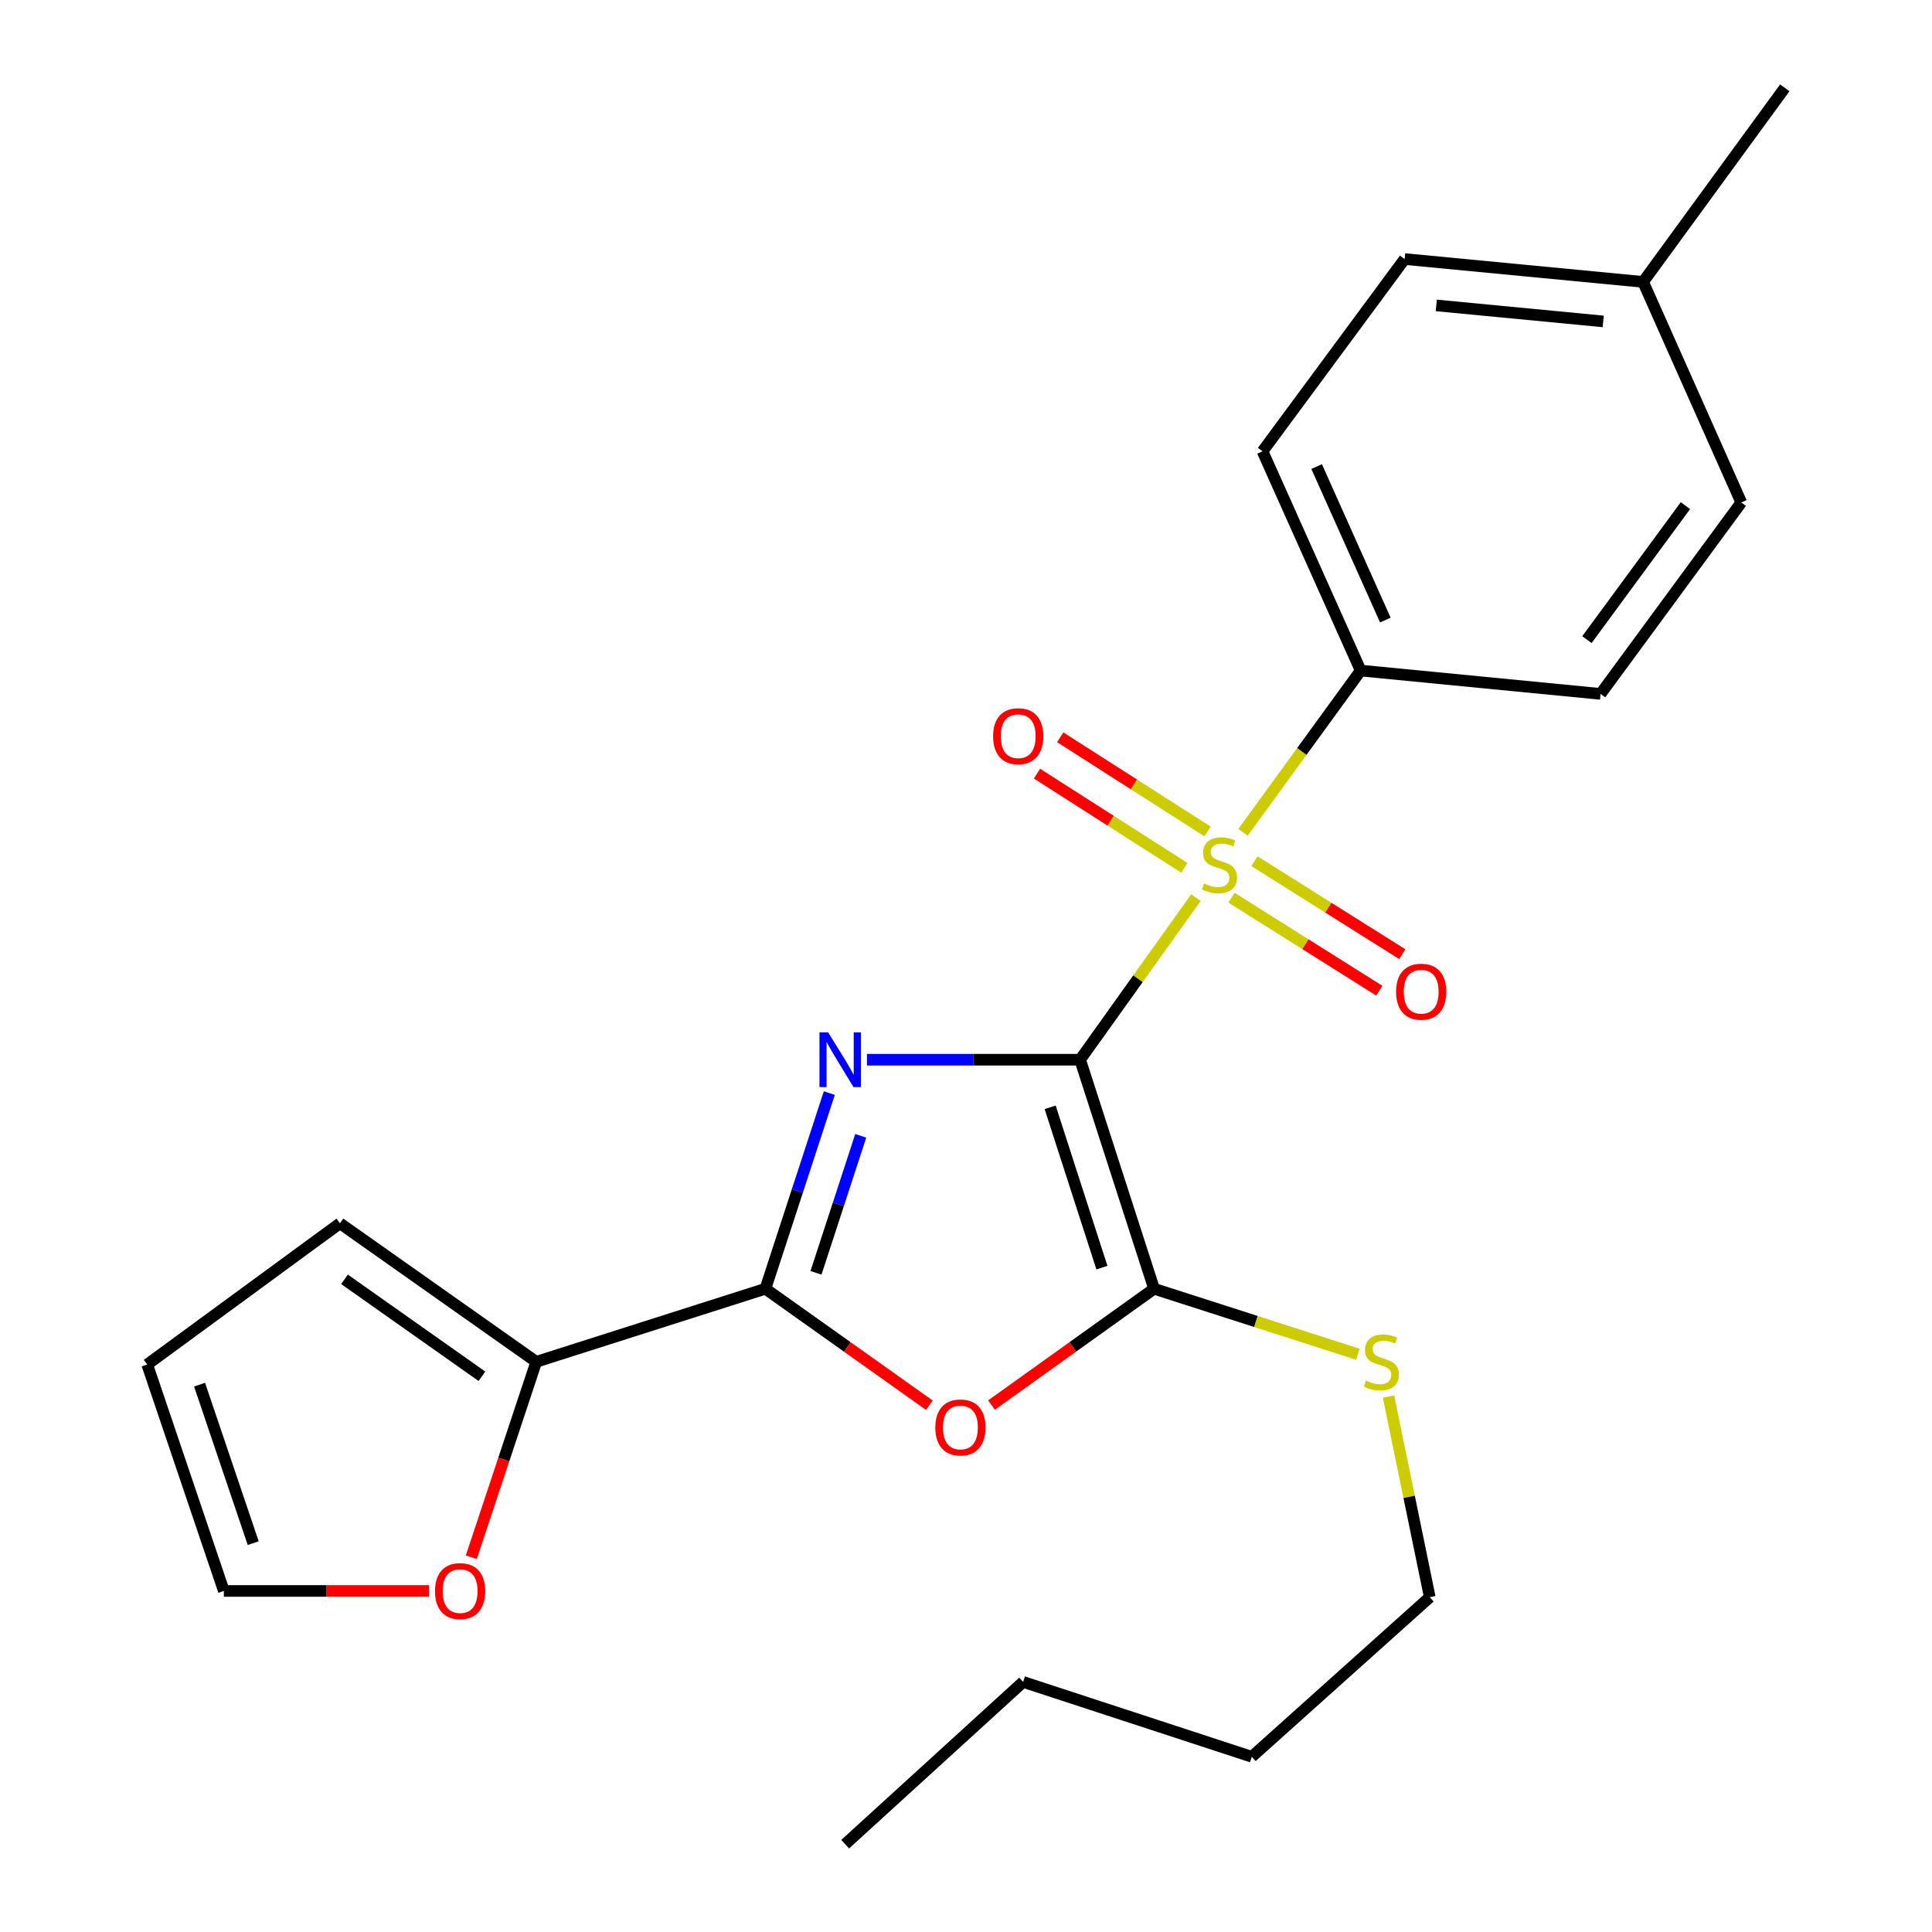 <?xml version='1.0' encoding='iso-8859-1'?>
<svg version='1.1' baseProfile='full'
              xmlns='http://www.w3.org/2000/svg'
                      xmlns:rdkit='http://www.rdkit.org/xml'
                      xmlns:xlink='http://www.w3.org/1999/xlink'
                  xml:space='preserve'
width='1000px' height='1000px' viewBox='0 0 1000 1000'>
<!-- END OF HEADER -->
<rect style='opacity:1.0;fill:#FFFFFF;stroke:none' width='1000' height='1000' x='0' y='0'> </rect>
<path class='bond-0' d='M 559.06,548.504 L 503.901,548.504' style='fill:none;fill-rule:evenodd;stroke:#000000;stroke-width:6px;stroke-linecap:butt;stroke-linejoin:miter;stroke-opacity:1' />
<path class='bond-0' d='M 503.901,548.504 L 448.742,548.504' style='fill:none;fill-rule:evenodd;stroke:#0000FF;stroke-width:6px;stroke-linecap:butt;stroke-linejoin:miter;stroke-opacity:1' />
<path class='bond-1' d='M 559.06,548.504 L 589.037,506.552' style='fill:none;fill-rule:evenodd;stroke:#000000;stroke-width:6px;stroke-linecap:butt;stroke-linejoin:miter;stroke-opacity:1' />
<path class='bond-1' d='M 589.037,506.552 L 619.014,464.6' style='fill:none;fill-rule:evenodd;stroke:#CCCC00;stroke-width:6px;stroke-linecap:butt;stroke-linejoin:miter;stroke-opacity:1' />
<path class='bond-2' d='M 559.06,548.504 L 597.342,667.059' style='fill:none;fill-rule:evenodd;stroke:#000000;stroke-width:6px;stroke-linecap:butt;stroke-linejoin:miter;stroke-opacity:1' />
<path class='bond-2' d='M 543.554,573.148 L 570.351,656.137' style='fill:none;fill-rule:evenodd;stroke:#000000;stroke-width:6px;stroke-linecap:butt;stroke-linejoin:miter;stroke-opacity:1' />
<path class='bond-3' d='M 429.254,565.782 L 412.712,616.42' style='fill:none;fill-rule:evenodd;stroke:#0000FF;stroke-width:6px;stroke-linecap:butt;stroke-linejoin:miter;stroke-opacity:1' />
<path class='bond-3' d='M 412.712,616.42 L 396.17,667.059' style='fill:none;fill-rule:evenodd;stroke:#000000;stroke-width:6px;stroke-linecap:butt;stroke-linejoin:miter;stroke-opacity:1' />
<path class='bond-3' d='M 445.517,587.907 L 433.937,623.354' style='fill:none;fill-rule:evenodd;stroke:#0000FF;stroke-width:6px;stroke-linecap:butt;stroke-linejoin:miter;stroke-opacity:1' />
<path class='bond-3' d='M 433.937,623.354 L 422.358,658.801' style='fill:none;fill-rule:evenodd;stroke:#000000;stroke-width:6px;stroke-linecap:butt;stroke-linejoin:miter;stroke-opacity:1' />
<path class='bond-6' d='M 643.382,430.801 L 673.834,388.942' style='fill:none;fill-rule:evenodd;stroke:#CCCC00;stroke-width:6px;stroke-linecap:butt;stroke-linejoin:miter;stroke-opacity:1' />
<path class='bond-6' d='M 673.834,388.942 L 704.286,347.083' style='fill:none;fill-rule:evenodd;stroke:#000000;stroke-width:6px;stroke-linecap:butt;stroke-linejoin:miter;stroke-opacity:1' />
<path class='bond-7' d='M 637.415,464.653 L 675.678,488.718' style='fill:none;fill-rule:evenodd;stroke:#CCCC00;stroke-width:6px;stroke-linecap:butt;stroke-linejoin:miter;stroke-opacity:1' />
<path class='bond-7' d='M 675.678,488.718 L 713.94,512.784' style='fill:none;fill-rule:evenodd;stroke:#FF0000;stroke-width:6px;stroke-linecap:butt;stroke-linejoin:miter;stroke-opacity:1' />
<path class='bond-7' d='M 649.304,445.751 L 687.566,469.817' style='fill:none;fill-rule:evenodd;stroke:#CCCC00;stroke-width:6px;stroke-linecap:butt;stroke-linejoin:miter;stroke-opacity:1' />
<path class='bond-7' d='M 687.566,469.817 L 725.829,493.883' style='fill:none;fill-rule:evenodd;stroke:#FF0000;stroke-width:6px;stroke-linecap:butt;stroke-linejoin:miter;stroke-opacity:1' />
<path class='bond-8' d='M 625.038,430.365 L 586.905,405.993' style='fill:none;fill-rule:evenodd;stroke:#CCCC00;stroke-width:6px;stroke-linecap:butt;stroke-linejoin:miter;stroke-opacity:1' />
<path class='bond-8' d='M 586.905,405.993 L 548.773,381.62' style='fill:none;fill-rule:evenodd;stroke:#FF0000;stroke-width:6px;stroke-linecap:butt;stroke-linejoin:miter;stroke-opacity:1' />
<path class='bond-8' d='M 613.012,449.18 L 574.88,424.807' style='fill:none;fill-rule:evenodd;stroke:#CCCC00;stroke-width:6px;stroke-linecap:butt;stroke-linejoin:miter;stroke-opacity:1' />
<path class='bond-8' d='M 574.88,424.807 L 536.747,400.434' style='fill:none;fill-rule:evenodd;stroke:#FF0000;stroke-width:6px;stroke-linecap:butt;stroke-linejoin:miter;stroke-opacity:1' />
<path class='bond-4' d='M 597.342,667.059 L 555.273,697.162' style='fill:none;fill-rule:evenodd;stroke:#000000;stroke-width:6px;stroke-linecap:butt;stroke-linejoin:miter;stroke-opacity:1' />
<path class='bond-4' d='M 555.273,697.162 L 513.203,727.265' style='fill:none;fill-rule:evenodd;stroke:#FF0000;stroke-width:6px;stroke-linecap:butt;stroke-linejoin:miter;stroke-opacity:1' />
<path class='bond-11' d='M 597.342,667.059 L 650.082,684.008' style='fill:none;fill-rule:evenodd;stroke:#000000;stroke-width:6px;stroke-linecap:butt;stroke-linejoin:miter;stroke-opacity:1' />
<path class='bond-11' d='M 650.082,684.008 L 702.822,700.958' style='fill:none;fill-rule:evenodd;stroke:#CCCC00;stroke-width:6px;stroke-linecap:butt;stroke-linejoin:miter;stroke-opacity:1' />
<path class='bond-5' d='M 396.17,667.059 L 277.565,704.869' style='fill:none;fill-rule:evenodd;stroke:#000000;stroke-width:6px;stroke-linecap:butt;stroke-linejoin:miter;stroke-opacity:1' />
<path class='bond-24' d='M 396.17,667.059 L 438.598,697.198' style='fill:none;fill-rule:evenodd;stroke:#000000;stroke-width:6px;stroke-linecap:butt;stroke-linejoin:miter;stroke-opacity:1' />
<path class='bond-24' d='M 438.598,697.198 L 481.026,727.338' style='fill:none;fill-rule:evenodd;stroke:#FF0000;stroke-width:6px;stroke-linecap:butt;stroke-linejoin:miter;stroke-opacity:1' />
<path class='bond-9' d='M 277.565,704.869 L 260.758,755.449' style='fill:none;fill-rule:evenodd;stroke:#000000;stroke-width:6px;stroke-linecap:butt;stroke-linejoin:miter;stroke-opacity:1' />
<path class='bond-9' d='M 260.758,755.449 L 243.951,806.029' style='fill:none;fill-rule:evenodd;stroke:#FF0000;stroke-width:6px;stroke-linecap:butt;stroke-linejoin:miter;stroke-opacity:1' />
<path class='bond-10' d='M 277.565,704.869 L 175.943,633.181' style='fill:none;fill-rule:evenodd;stroke:#000000;stroke-width:6px;stroke-linecap:butt;stroke-linejoin:miter;stroke-opacity:1' />
<path class='bond-10' d='M 249.45,712.362 L 178.315,662.18' style='fill:none;fill-rule:evenodd;stroke:#000000;stroke-width:6px;stroke-linecap:butt;stroke-linejoin:miter;stroke-opacity:1' />
<path class='bond-14' d='M 704.286,347.083 L 653.488,233.602' style='fill:none;fill-rule:evenodd;stroke:#000000;stroke-width:6px;stroke-linecap:butt;stroke-linejoin:miter;stroke-opacity:1' />
<path class='bond-14' d='M 717.047,320.938 L 681.488,241.501' style='fill:none;fill-rule:evenodd;stroke:#000000;stroke-width:6px;stroke-linecap:butt;stroke-linejoin:miter;stroke-opacity:1' />
<path class='bond-15' d='M 704.286,347.083 L 828.461,359.166' style='fill:none;fill-rule:evenodd;stroke:#000000;stroke-width:6px;stroke-linecap:butt;stroke-linejoin:miter;stroke-opacity:1' />
<path class='bond-12' d='M 222.097,823.474 L 168.981,823.474' style='fill:none;fill-rule:evenodd;stroke:#FF0000;stroke-width:6px;stroke-linecap:butt;stroke-linejoin:miter;stroke-opacity:1' />
<path class='bond-12' d='M 168.981,823.474 L 115.866,823.474' style='fill:none;fill-rule:evenodd;stroke:#000000;stroke-width:6px;stroke-linecap:butt;stroke-linejoin:miter;stroke-opacity:1' />
<path class='bond-13' d='M 175.943,633.181 L 76.194,706.271' style='fill:none;fill-rule:evenodd;stroke:#000000;stroke-width:6px;stroke-linecap:butt;stroke-linejoin:miter;stroke-opacity:1' />
<path class='bond-19' d='M 718.692,722.859 L 729.371,774.779' style='fill:none;fill-rule:evenodd;stroke:#CCCC00;stroke-width:6px;stroke-linecap:butt;stroke-linejoin:miter;stroke-opacity:1' />
<path class='bond-19' d='M 729.371,774.779 L 740.05,826.699' style='fill:none;fill-rule:evenodd;stroke:#000000;stroke-width:6px;stroke-linecap:butt;stroke-linejoin:miter;stroke-opacity:1' />
<path class='bond-26' d='M 115.866,823.474 L 76.194,706.271' style='fill:none;fill-rule:evenodd;stroke:#000000;stroke-width:6px;stroke-linecap:butt;stroke-linejoin:miter;stroke-opacity:1' />
<path class='bond-26' d='M 131.065,798.734 L 103.295,716.692' style='fill:none;fill-rule:evenodd;stroke:#000000;stroke-width:6px;stroke-linecap:butt;stroke-linejoin:miter;stroke-opacity:1' />
<path class='bond-16' d='M 653.488,233.602 L 727.037,134.076' style='fill:none;fill-rule:evenodd;stroke:#000000;stroke-width:6px;stroke-linecap:butt;stroke-linejoin:miter;stroke-opacity:1' />
<path class='bond-17' d='M 828.461,359.166 L 901.291,260.074' style='fill:none;fill-rule:evenodd;stroke:#000000;stroke-width:6px;stroke-linecap:butt;stroke-linejoin:miter;stroke-opacity:1' />
<path class='bond-17' d='M 821.393,331.078 L 872.374,261.714' style='fill:none;fill-rule:evenodd;stroke:#000000;stroke-width:6px;stroke-linecap:butt;stroke-linejoin:miter;stroke-opacity:1' />
<path class='bond-25' d='M 727.037,134.076 L 850.467,145.911' style='fill:none;fill-rule:evenodd;stroke:#000000;stroke-width:6px;stroke-linecap:butt;stroke-linejoin:miter;stroke-opacity:1' />
<path class='bond-25' d='M 743.42,158.078 L 829.822,166.363' style='fill:none;fill-rule:evenodd;stroke:#000000;stroke-width:6px;stroke-linecap:butt;stroke-linejoin:miter;stroke-opacity:1' />
<path class='bond-18' d='M 901.291,260.074 L 850.467,145.911' style='fill:none;fill-rule:evenodd;stroke:#000000;stroke-width:6px;stroke-linecap:butt;stroke-linejoin:miter;stroke-opacity:1' />
<path class='bond-20' d='M 850.467,145.911 L 923.806,45.455' style='fill:none;fill-rule:evenodd;stroke:#000000;stroke-width:6px;stroke-linecap:butt;stroke-linejoin:miter;stroke-opacity:1' />
<path class='bond-21' d='M 740.05,826.699 L 647.918,909.304' style='fill:none;fill-rule:evenodd;stroke:#000000;stroke-width:6px;stroke-linecap:butt;stroke-linejoin:miter;stroke-opacity:1' />
<path class='bond-22' d='M 647.918,909.304 L 529.574,870.563' style='fill:none;fill-rule:evenodd;stroke:#000000;stroke-width:6px;stroke-linecap:butt;stroke-linejoin:miter;stroke-opacity:1' />
<path class='bond-23' d='M 529.574,870.563 L 437.466,954.545' style='fill:none;fill-rule:evenodd;stroke:#000000;stroke-width:6px;stroke-linecap:butt;stroke-linejoin:miter;stroke-opacity:1' />
<path  class='atom-1' d='M 428.638 534.344
L 437.918 549.344
Q 438.838 550.824, 440.318 553.504
Q 441.798 556.184, 441.878 556.344
L 441.878 534.344
L 445.638 534.344
L 445.638 562.664
L 441.758 562.664
L 431.798 546.264
Q 430.638 544.344, 429.398 542.144
Q 428.198 539.944, 427.838 539.264
L 427.838 562.664
L 424.158 562.664
L 424.158 534.344
L 428.638 534.344
' fill='#0000FF'/>
<path  class='atom-2' d='M 623.196 457.271
Q 623.516 457.391, 624.836 457.951
Q 626.156 458.511, 627.596 458.871
Q 629.076 459.191, 630.516 459.191
Q 633.196 459.191, 634.756 457.911
Q 636.316 456.591, 636.316 454.311
Q 636.316 452.751, 635.516 451.791
Q 634.756 450.831, 633.556 450.311
Q 632.356 449.791, 630.356 449.191
Q 627.836 448.431, 626.316 447.711
Q 624.836 446.991, 623.756 445.471
Q 622.716 443.951, 622.716 441.391
Q 622.716 437.831, 625.116 435.631
Q 627.556 433.431, 632.356 433.431
Q 635.636 433.431, 639.356 434.991
L 638.436 438.071
Q 635.036 436.671, 632.476 436.671
Q 629.716 436.671, 628.196 437.831
Q 626.676 438.951, 626.716 440.911
Q 626.716 442.431, 627.476 443.351
Q 628.276 444.271, 629.396 444.791
Q 630.556 445.311, 632.476 445.911
Q 635.036 446.711, 636.556 447.511
Q 638.076 448.311, 639.156 449.951
Q 640.276 451.551, 640.276 454.311
Q 640.276 458.231, 637.636 460.351
Q 635.036 462.431, 630.676 462.431
Q 628.156 462.431, 626.236 461.871
Q 624.356 461.351, 622.116 460.431
L 623.196 457.271
' fill='#CCCC00'/>
<path  class='atom-5' d='M 484.122 738.852
Q 484.122 732.052, 487.482 728.252
Q 490.842 724.452, 497.122 724.452
Q 503.402 724.452, 506.762 728.252
Q 510.122 732.052, 510.122 738.852
Q 510.122 745.732, 506.722 749.652
Q 503.322 753.532, 497.122 753.532
Q 490.882 753.532, 487.482 749.652
Q 484.122 745.772, 484.122 738.852
M 497.122 750.332
Q 501.442 750.332, 503.762 747.452
Q 506.122 744.532, 506.122 738.852
Q 506.122 733.292, 503.762 730.492
Q 501.442 727.652, 497.122 727.652
Q 492.802 727.652, 490.442 730.452
Q 488.122 733.252, 488.122 738.852
Q 488.122 744.572, 490.442 747.452
Q 492.802 750.332, 497.122 750.332
' fill='#FF0000'/>
<path  class='atom-8' d='M 722.609 513.304
Q 722.609 506.504, 725.969 502.704
Q 729.329 498.904, 735.609 498.904
Q 741.889 498.904, 745.249 502.704
Q 748.609 506.504, 748.609 513.304
Q 748.609 520.184, 745.209 524.104
Q 741.809 527.984, 735.609 527.984
Q 729.369 527.984, 725.969 524.104
Q 722.609 520.224, 722.609 513.304
M 735.609 524.784
Q 739.929 524.784, 742.249 521.904
Q 744.609 518.984, 744.609 513.304
Q 744.609 507.744, 742.249 504.944
Q 739.929 502.104, 735.609 502.104
Q 731.289 502.104, 728.929 504.904
Q 726.609 507.704, 726.609 513.304
Q 726.609 519.024, 728.929 521.904
Q 731.289 524.784, 735.609 524.784
' fill='#FF0000'/>
<path  class='atom-9' d='M 514.031 381.054
Q 514.031 374.254, 517.391 370.454
Q 520.751 366.654, 527.031 366.654
Q 533.311 366.654, 536.671 370.454
Q 540.031 374.254, 540.031 381.054
Q 540.031 387.934, 536.631 391.854
Q 533.231 395.734, 527.031 395.734
Q 520.791 395.734, 517.391 391.854
Q 514.031 387.974, 514.031 381.054
M 527.031 392.534
Q 531.351 392.534, 533.671 389.654
Q 536.031 386.734, 536.031 381.054
Q 536.031 375.494, 533.671 372.694
Q 531.351 369.854, 527.031 369.854
Q 522.711 369.854, 520.351 372.654
Q 518.031 375.454, 518.031 381.054
Q 518.031 386.774, 520.351 389.654
Q 522.711 392.534, 527.031 392.534
' fill='#FF0000'/>
<path  class='atom-10' d='M 225.154 823.554
Q 225.154 816.754, 228.514 812.954
Q 231.874 809.154, 238.154 809.154
Q 244.434 809.154, 247.794 812.954
Q 251.154 816.754, 251.154 823.554
Q 251.154 830.434, 247.754 834.354
Q 244.354 838.234, 238.154 838.234
Q 231.914 838.234, 228.514 834.354
Q 225.154 830.474, 225.154 823.554
M 238.154 835.034
Q 242.474 835.034, 244.794 832.154
Q 247.154 829.234, 247.154 823.554
Q 247.154 817.994, 244.794 815.194
Q 242.474 812.354, 238.154 812.354
Q 233.834 812.354, 231.474 815.154
Q 229.154 817.954, 229.154 823.554
Q 229.154 829.274, 231.474 832.154
Q 233.834 835.034, 238.154 835.034
' fill='#FF0000'/>
<path  class='atom-12' d='M 706.992 714.589
Q 707.312 714.709, 708.632 715.269
Q 709.952 715.829, 711.392 716.189
Q 712.872 716.509, 714.312 716.509
Q 716.992 716.509, 718.552 715.229
Q 720.112 713.909, 720.112 711.629
Q 720.112 710.069, 719.312 709.109
Q 718.552 708.149, 717.352 707.629
Q 716.152 707.109, 714.152 706.509
Q 711.632 705.749, 710.112 705.029
Q 708.632 704.309, 707.552 702.789
Q 706.512 701.269, 706.512 698.709
Q 706.512 695.149, 708.912 692.949
Q 711.352 690.749, 716.152 690.749
Q 719.432 690.749, 723.152 692.309
L 722.232 695.389
Q 718.832 693.989, 716.272 693.989
Q 713.512 693.989, 711.992 695.149
Q 710.472 696.269, 710.512 698.229
Q 710.512 699.749, 711.272 700.669
Q 712.072 701.589, 713.192 702.109
Q 714.352 702.629, 716.272 703.229
Q 718.832 704.029, 720.352 704.829
Q 721.872 705.629, 722.952 707.269
Q 724.072 708.869, 724.072 711.629
Q 724.072 715.549, 721.432 717.669
Q 718.832 719.749, 714.472 719.749
Q 711.952 719.749, 710.032 719.189
Q 708.152 718.669, 705.912 717.749
L 706.992 714.589
' fill='#CCCC00'/>
</svg>
